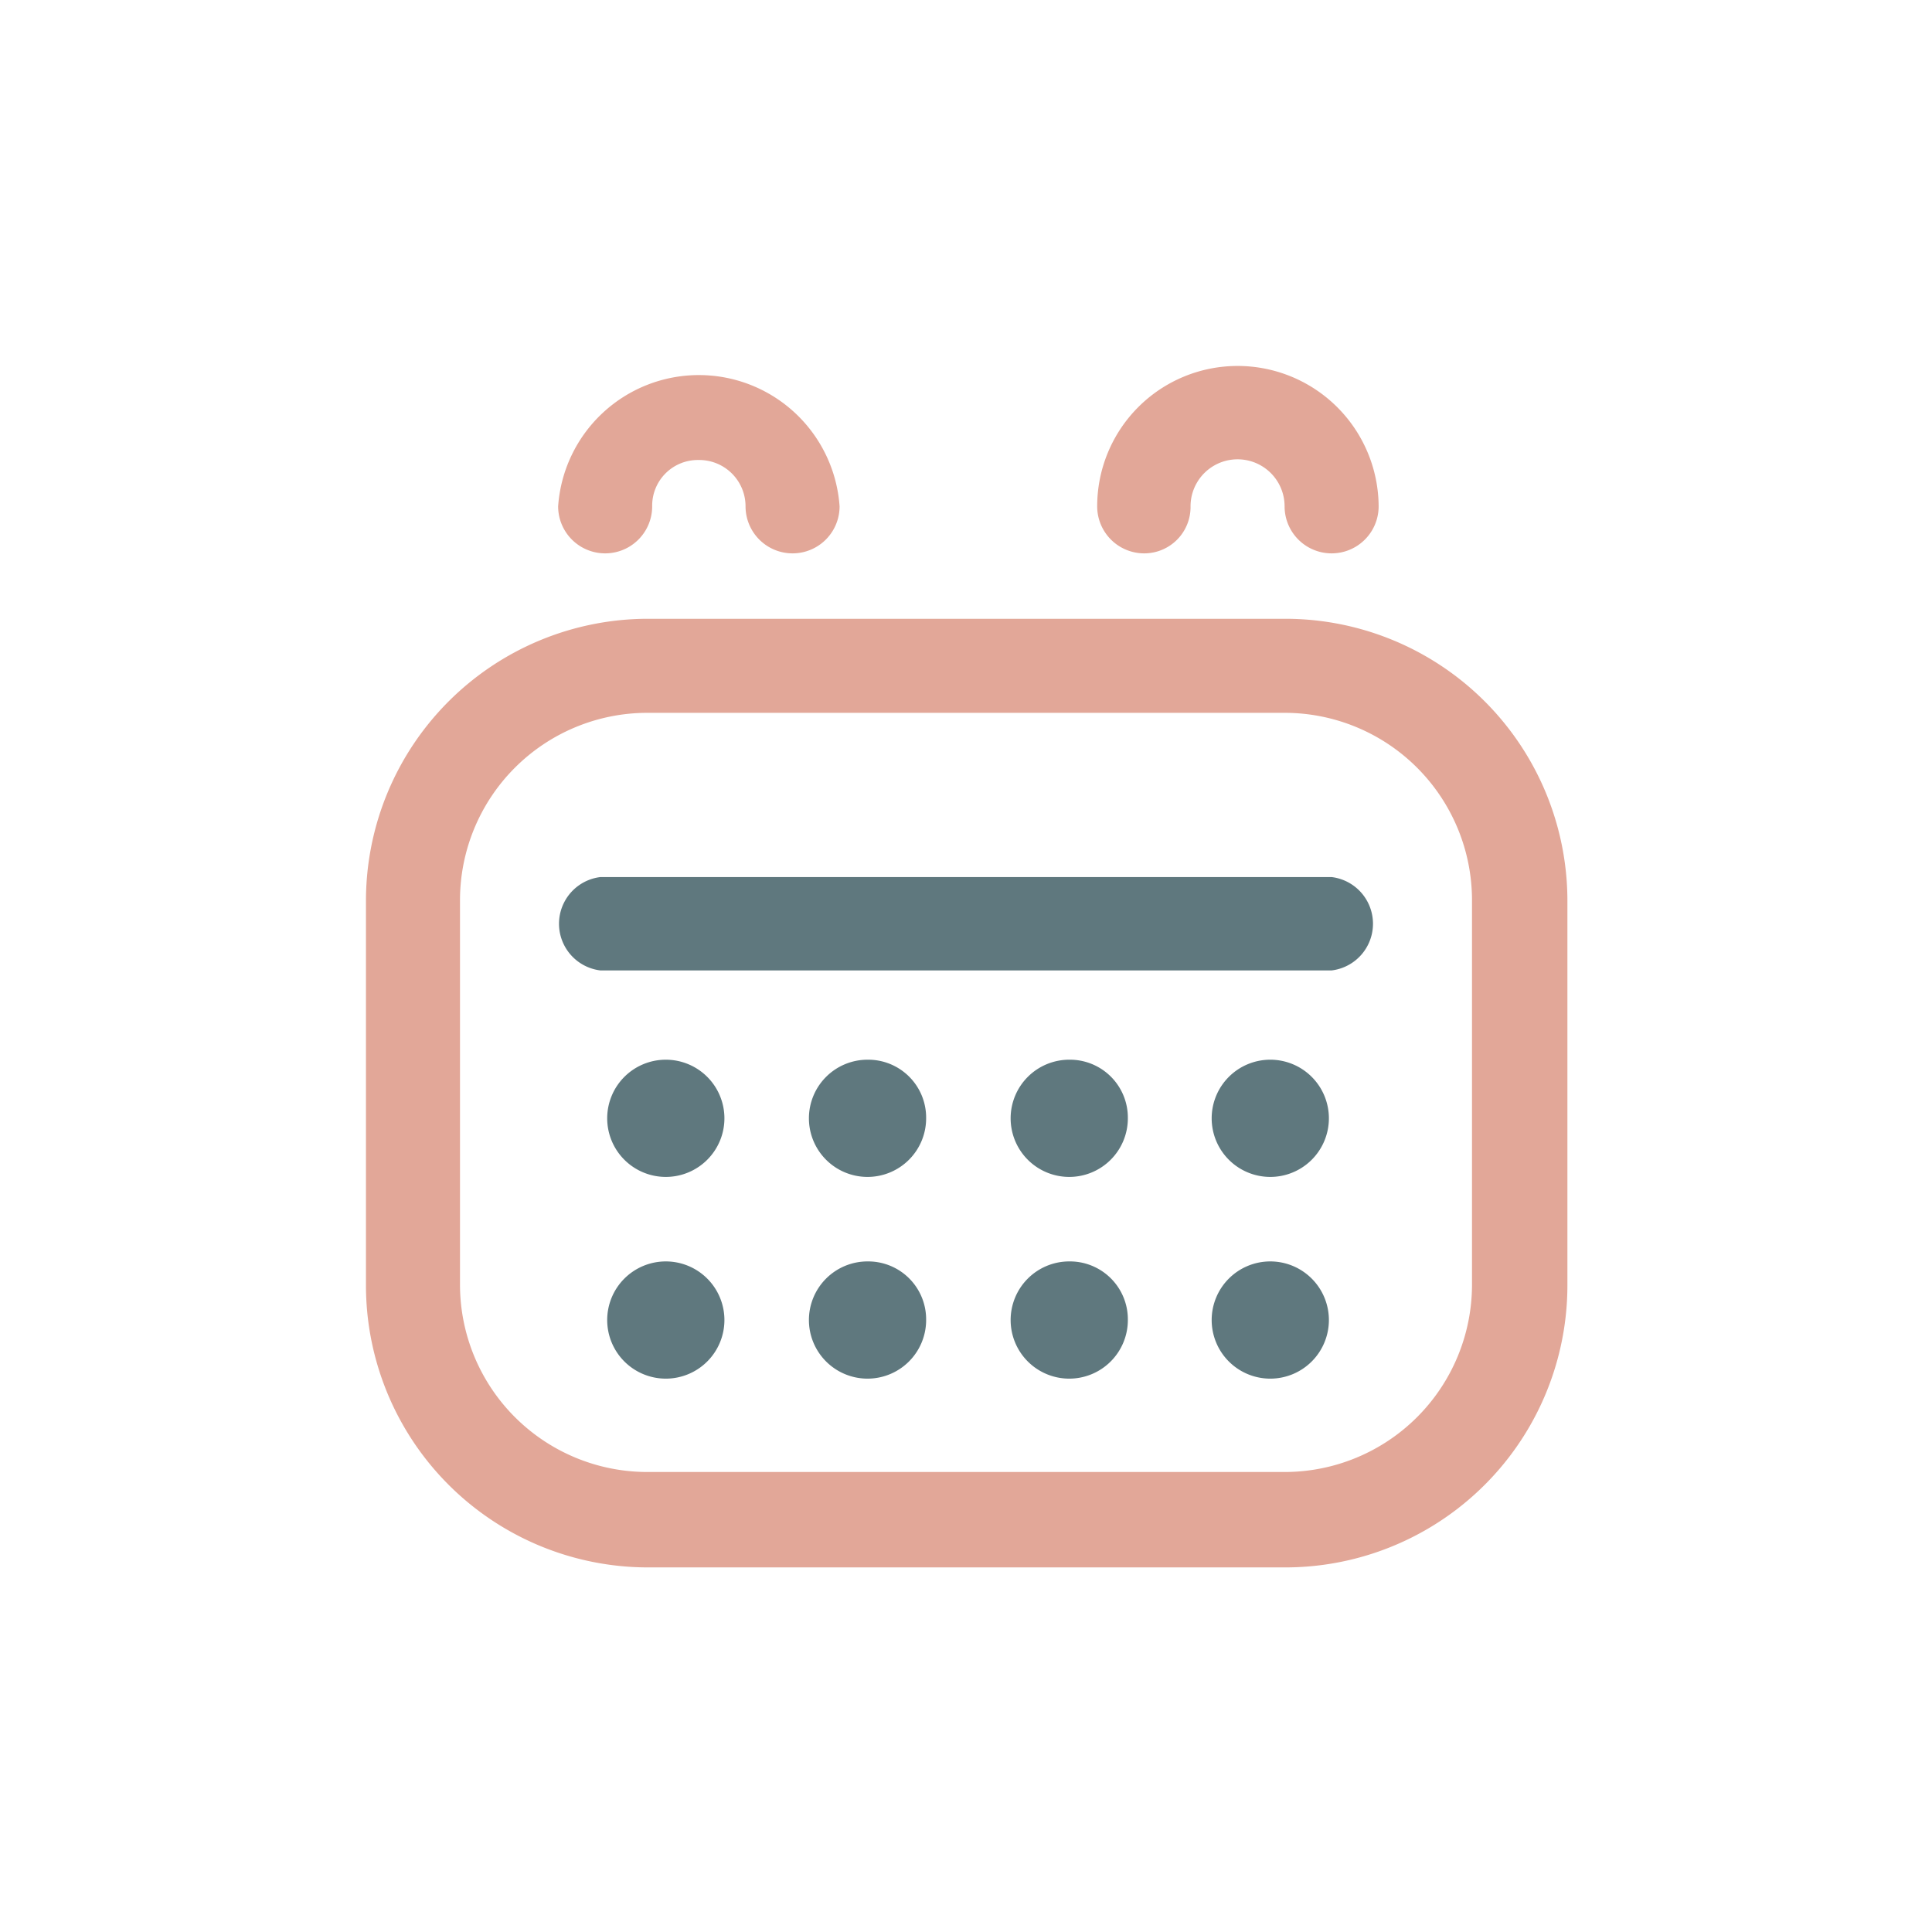 <svg id="Ebene_1" data-name="Ebene 1" xmlns="http://www.w3.org/2000/svg" viewBox="0 0 28.35 28.35"><defs><style>.cls-1{fill:#5f787e;}.cls-2{fill:#e2a798;}</style></defs><path class="cls-1" d="M10.63,16.41a.86.86,0,0,1-.86.86h0a.86.86,0,1,1,.86-.86Z"/><path class="cls-1" d="M12.73,15.55a.86.86,0,1,0,.86.86A.85.85,0,0,0,12.73,15.55Z"/><path class="cls-1" d="M15.69,15.55a.86.86,0,1,0,.86.86A.85.85,0,0,0,15.69,15.55Z"/><path class="cls-1" d="M9.77,18.51a.86.86,0,1,0,.86.86A.86.86,0,0,0,9.77,18.51Z"/><path class="cls-1" d="M12.73,18.51a.86.86,0,1,0,.86.86A.85.85,0,0,0,12.73,18.51Z"/><path class="cls-1" d="M15.69,18.51a.86.86,0,1,0,.86.86A.85.85,0,0,0,15.69,18.51Z"/><path class="cls-1" d="M18.64,18.51a.86.86,0,1,0,.86.86A.86.86,0,0,0,18.64,18.51Z"/><path class="cls-2" d="M18.85,9.08H9.5a4.14,4.14,0,0,0-4.13,4.13v5.64A4.14,4.14,0,0,0,9.5,23h9.35A4.14,4.14,0,0,0,23,18.85V13.21A4.14,4.14,0,0,0,18.85,9.08Zm2.75,9.77a2.75,2.75,0,0,1-2.75,2.75H9.5a2.75,2.75,0,0,1-2.75-2.75V13.21A2.75,2.75,0,0,1,9.5,10.46h9.35a2.75,2.75,0,0,1,2.75,2.75Z"/><path class="cls-1" d="M19.54,12.87H8.81a.69.69,0,0,0,0,1.37H19.54A.69.69,0,0,0,19.54,12.87Z"/><path class="cls-2" d="M12.32,7.43a.69.69,0,0,1-1.38,0,.68.68,0,0,0-.69-.68.67.67,0,0,0-.68.68.69.69,0,0,1-1.38,0A2.07,2.07,0,0,1,12.32,7.43Z"/><path class="cls-2" d="M18.16,5.37A2.06,2.06,0,0,0,16.1,7.43a.69.69,0,0,0,.69.69.68.68,0,0,0,.68-.69.69.69,0,0,1,1.38,0,.69.69,0,1,0,1.38,0A2.07,2.07,0,0,0,18.16,5.37Z"/><path class="cls-1" d="M18.64,15.55a.86.86,0,1,0,.86.86A.86.86,0,0,0,18.64,15.55Z"/></svg>